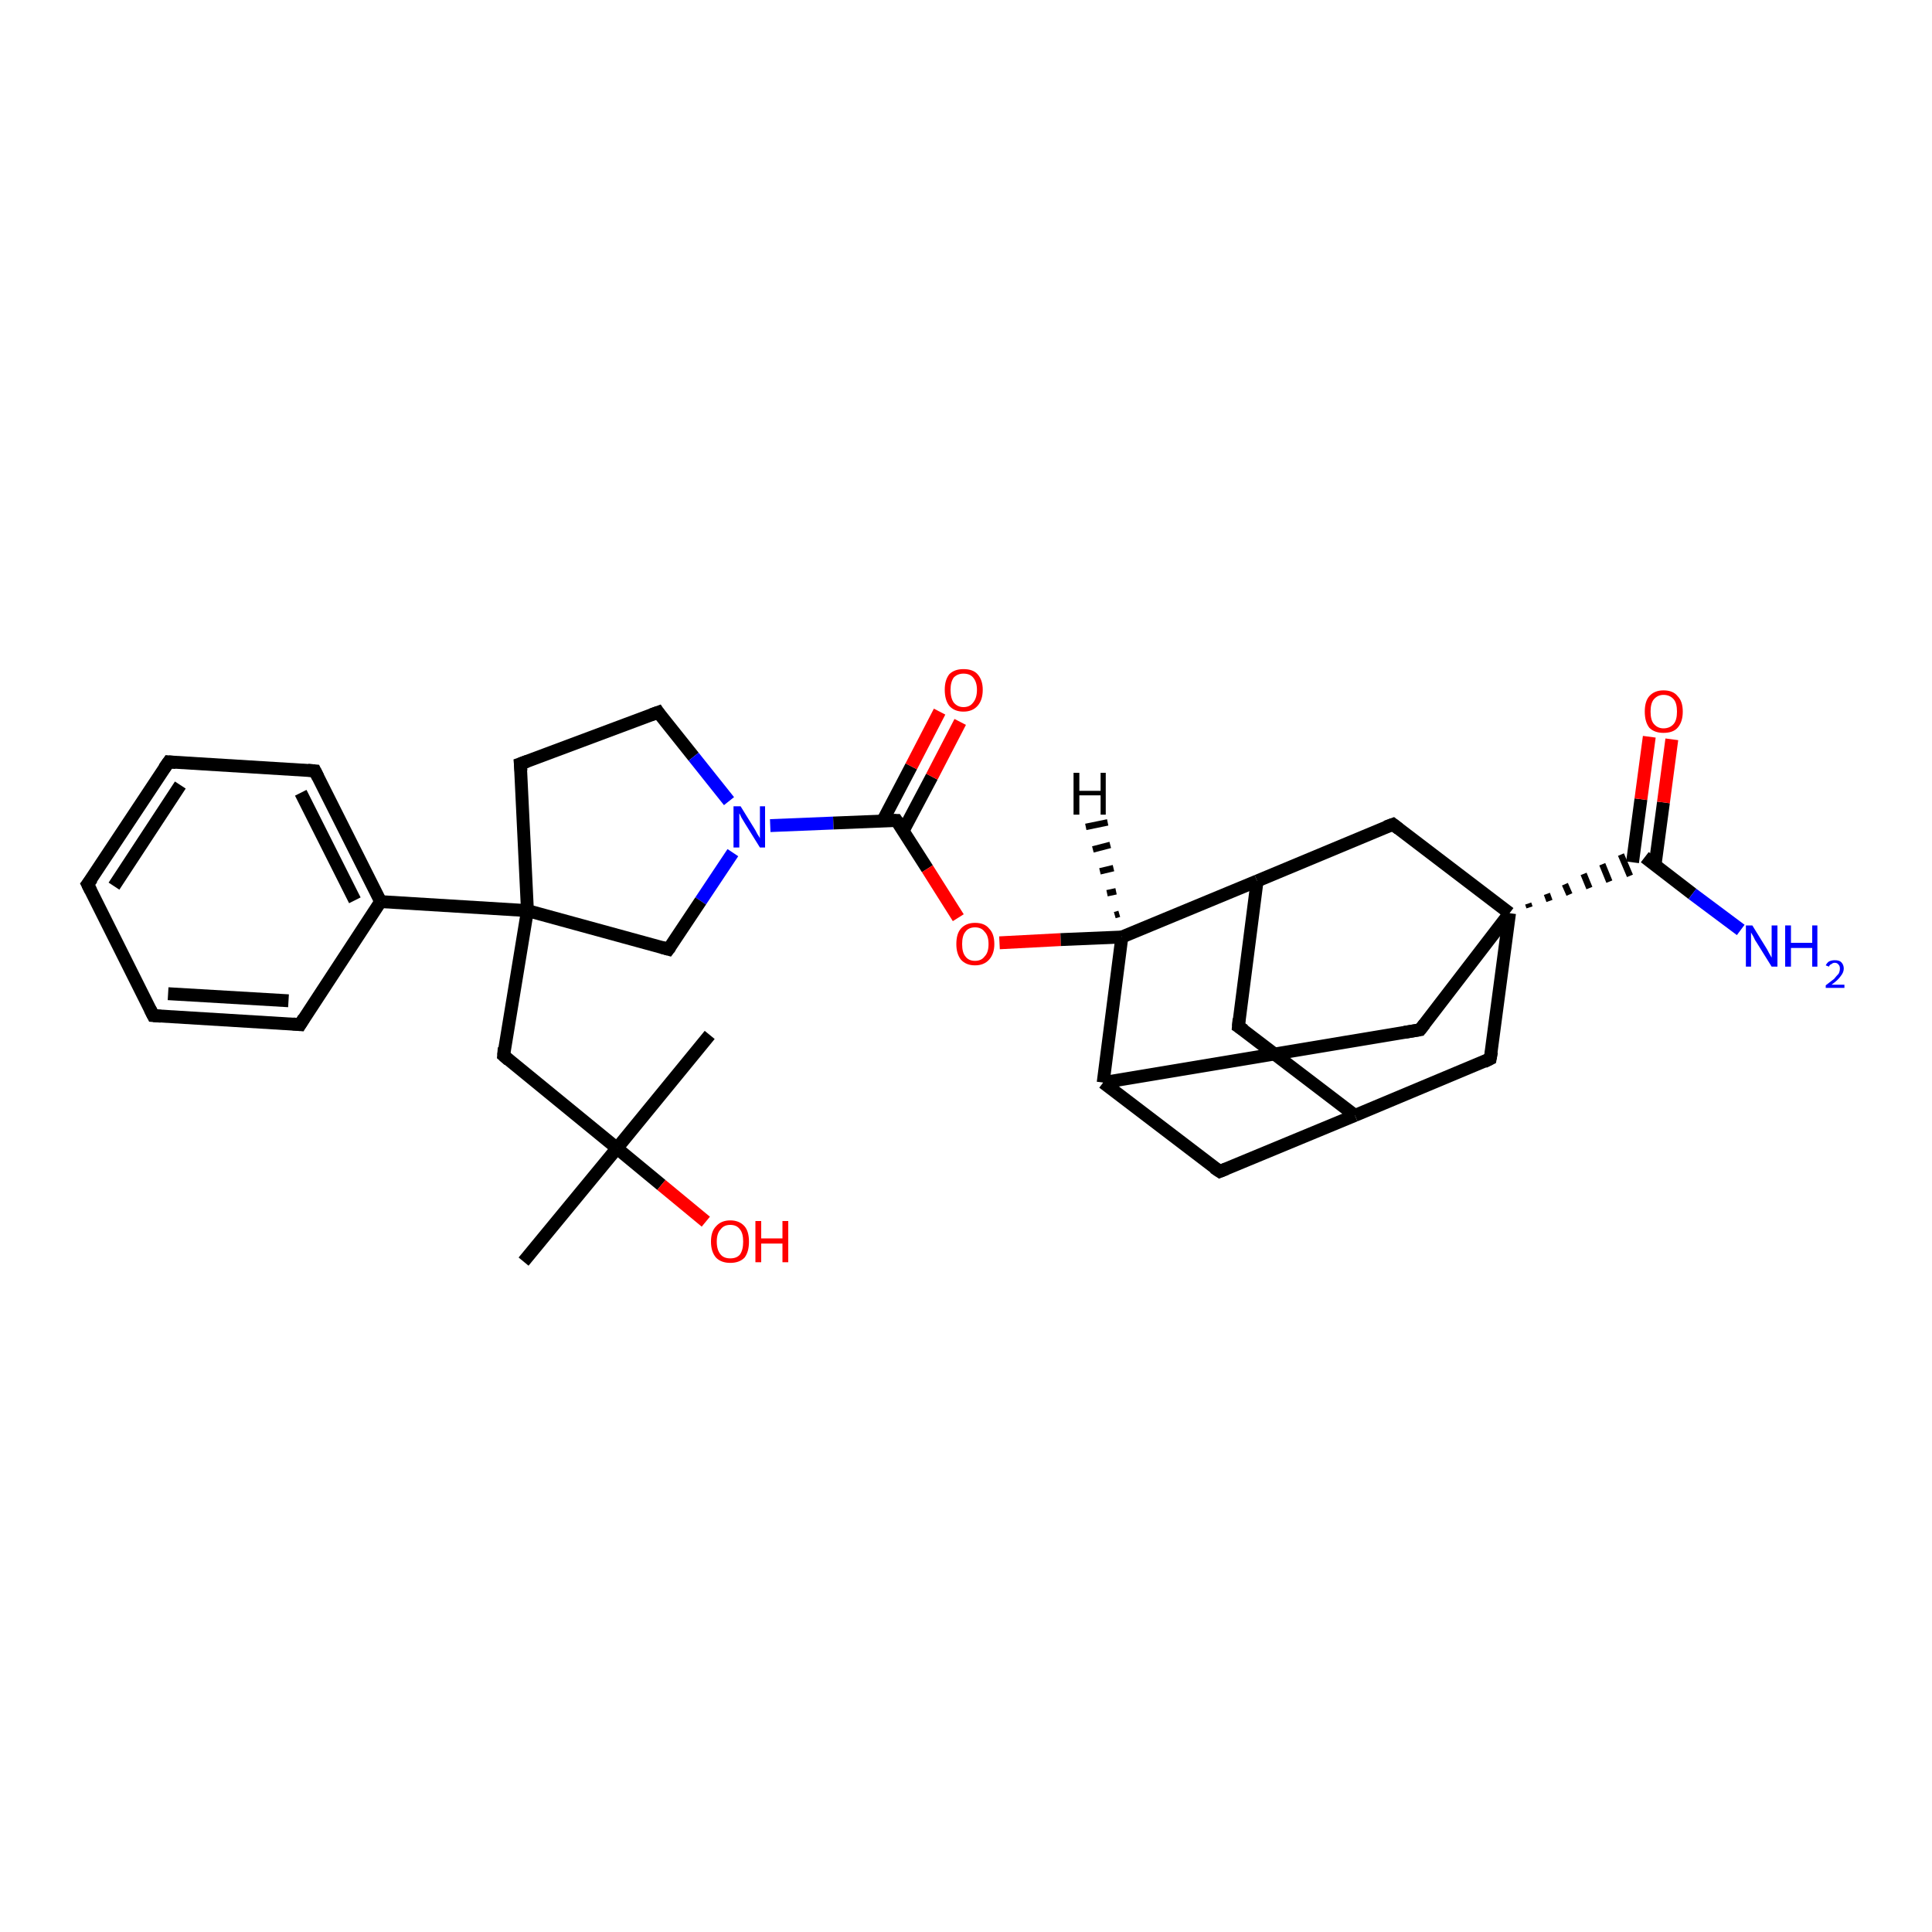 <?xml version='1.0' encoding='iso-8859-1'?>
<svg version='1.1' baseProfile='full'
              xmlns='http://www.w3.org/2000/svg'
                      xmlns:rdkit='http://www.rdkit.org/xml'
                      xmlns:xlink='http://www.w3.org/1999/xlink'
                  xml:space='preserve'
width='300px' height='300px' viewBox='0 0 300 300'>
<!-- END OF HEADER -->
<rect style='opacity:1.0;fill:#FFFFFF;stroke:none' width='300.0' height='300.0' x='0.0' y='0.0'> </rect>
<path class='bond-0 atom-0 atom-1' d='M 110.2,160.7 L 95.8,178.3' style='fill:none;fill-rule:evenodd;stroke:#000000;stroke-width:2.0px;stroke-linecap:butt;stroke-linejoin:miter;stroke-opacity:1' />
<path class='bond-1 atom-1 atom-2' d='M 95.8,178.3 L 81.3,195.9' style='fill:none;fill-rule:evenodd;stroke:#000000;stroke-width:2.0px;stroke-linecap:butt;stroke-linejoin:miter;stroke-opacity:1' />
<path class='bond-2 atom-1 atom-3' d='M 95.8,178.3 L 102.7,184.0' style='fill:none;fill-rule:evenodd;stroke:#000000;stroke-width:2.0px;stroke-linecap:butt;stroke-linejoin:miter;stroke-opacity:1' />
<path class='bond-2 atom-1 atom-3' d='M 102.7,184.0 L 109.6,189.7' style='fill:none;fill-rule:evenodd;stroke:#FF0000;stroke-width:2.0px;stroke-linecap:butt;stroke-linejoin:miter;stroke-opacity:1' />
<path class='bond-3 atom-1 atom-4' d='M 95.8,178.3 L 78.2,163.9' style='fill:none;fill-rule:evenodd;stroke:#000000;stroke-width:2.0px;stroke-linecap:butt;stroke-linejoin:miter;stroke-opacity:1' />
<path class='bond-4 atom-4 atom-5' d='M 78.2,163.9 L 81.9,141.4' style='fill:none;fill-rule:evenodd;stroke:#000000;stroke-width:2.0px;stroke-linecap:butt;stroke-linejoin:miter;stroke-opacity:1' />
<path class='bond-5 atom-5 atom-6' d='M 81.9,141.4 L 80.8,118.6' style='fill:none;fill-rule:evenodd;stroke:#000000;stroke-width:2.0px;stroke-linecap:butt;stroke-linejoin:miter;stroke-opacity:1' />
<path class='bond-6 atom-6 atom-7' d='M 80.8,118.6 L 102.2,110.6' style='fill:none;fill-rule:evenodd;stroke:#000000;stroke-width:2.0px;stroke-linecap:butt;stroke-linejoin:miter;stroke-opacity:1' />
<path class='bond-7 atom-7 atom-8' d='M 102.2,110.6 L 107.7,117.5' style='fill:none;fill-rule:evenodd;stroke:#000000;stroke-width:2.0px;stroke-linecap:butt;stroke-linejoin:miter;stroke-opacity:1' />
<path class='bond-7 atom-7 atom-8' d='M 107.7,117.5 L 113.2,124.4' style='fill:none;fill-rule:evenodd;stroke:#0000FF;stroke-width:2.0px;stroke-linecap:butt;stroke-linejoin:miter;stroke-opacity:1' />
<path class='bond-8 atom-8 atom-9' d='M 113.8,132.4 L 108.8,139.9' style='fill:none;fill-rule:evenodd;stroke:#0000FF;stroke-width:2.0px;stroke-linecap:butt;stroke-linejoin:miter;stroke-opacity:1' />
<path class='bond-8 atom-8 atom-9' d='M 108.8,139.9 L 103.8,147.4' style='fill:none;fill-rule:evenodd;stroke:#000000;stroke-width:2.0px;stroke-linecap:butt;stroke-linejoin:miter;stroke-opacity:1' />
<path class='bond-9 atom-8 atom-10' d='M 119.6,128.2 L 129.4,127.8' style='fill:none;fill-rule:evenodd;stroke:#0000FF;stroke-width:2.0px;stroke-linecap:butt;stroke-linejoin:miter;stroke-opacity:1' />
<path class='bond-9 atom-8 atom-10' d='M 129.4,127.8 L 139.2,127.4' style='fill:none;fill-rule:evenodd;stroke:#000000;stroke-width:2.0px;stroke-linecap:butt;stroke-linejoin:miter;stroke-opacity:1' />
<path class='bond-10 atom-10 atom-11' d='M 140.2,129.1 L 144.7,120.6' style='fill:none;fill-rule:evenodd;stroke:#000000;stroke-width:2.0px;stroke-linecap:butt;stroke-linejoin:miter;stroke-opacity:1' />
<path class='bond-10 atom-10 atom-11' d='M 144.7,120.6 L 149.1,112.1' style='fill:none;fill-rule:evenodd;stroke:#FF0000;stroke-width:2.0px;stroke-linecap:butt;stroke-linejoin:miter;stroke-opacity:1' />
<path class='bond-10 atom-10 atom-11' d='M 137.1,127.4 L 141.5,119.0' style='fill:none;fill-rule:evenodd;stroke:#000000;stroke-width:2.0px;stroke-linecap:butt;stroke-linejoin:miter;stroke-opacity:1' />
<path class='bond-10 atom-10 atom-11' d='M 141.5,119.0 L 145.9,110.5' style='fill:none;fill-rule:evenodd;stroke:#FF0000;stroke-width:2.0px;stroke-linecap:butt;stroke-linejoin:miter;stroke-opacity:1' />
<path class='bond-11 atom-10 atom-12' d='M 139.2,127.4 L 144.0,134.9' style='fill:none;fill-rule:evenodd;stroke:#000000;stroke-width:2.0px;stroke-linecap:butt;stroke-linejoin:miter;stroke-opacity:1' />
<path class='bond-11 atom-10 atom-12' d='M 144.0,134.9 L 148.8,142.5' style='fill:none;fill-rule:evenodd;stroke:#FF0000;stroke-width:2.0px;stroke-linecap:butt;stroke-linejoin:miter;stroke-opacity:1' />
<path class='bond-12 atom-12 atom-13' d='M 155.2,146.4 L 164.7,145.9' style='fill:none;fill-rule:evenodd;stroke:#FF0000;stroke-width:2.0px;stroke-linecap:butt;stroke-linejoin:miter;stroke-opacity:1' />
<path class='bond-12 atom-12 atom-13' d='M 164.7,145.9 L 174.2,145.5' style='fill:none;fill-rule:evenodd;stroke:#000000;stroke-width:2.0px;stroke-linecap:butt;stroke-linejoin:miter;stroke-opacity:1' />
<path class='bond-13 atom-13 atom-14' d='M 174.2,145.5 L 195.2,136.8' style='fill:none;fill-rule:evenodd;stroke:#000000;stroke-width:2.0px;stroke-linecap:butt;stroke-linejoin:miter;stroke-opacity:1' />
<path class='bond-14 atom-14 atom-15' d='M 195.2,136.8 L 192.3,159.4' style='fill:none;fill-rule:evenodd;stroke:#000000;stroke-width:2.0px;stroke-linecap:butt;stroke-linejoin:miter;stroke-opacity:1' />
<path class='bond-15 atom-15 atom-16' d='M 192.3,159.4 L 210.4,173.2' style='fill:none;fill-rule:evenodd;stroke:#000000;stroke-width:2.0px;stroke-linecap:butt;stroke-linejoin:miter;stroke-opacity:1' />
<path class='bond-16 atom-16 atom-17' d='M 210.4,173.2 L 189.4,181.9' style='fill:none;fill-rule:evenodd;stroke:#000000;stroke-width:2.0px;stroke-linecap:butt;stroke-linejoin:miter;stroke-opacity:1' />
<path class='bond-17 atom-17 atom-18' d='M 189.4,181.9 L 171.3,168.1' style='fill:none;fill-rule:evenodd;stroke:#000000;stroke-width:2.0px;stroke-linecap:butt;stroke-linejoin:miter;stroke-opacity:1' />
<path class='bond-18 atom-18 atom-19' d='M 171.3,168.1 L 220.5,159.9' style='fill:none;fill-rule:evenodd;stroke:#000000;stroke-width:2.0px;stroke-linecap:butt;stroke-linejoin:miter;stroke-opacity:1' />
<path class='bond-19 atom-19 atom-20' d='M 220.5,159.9 L 234.4,141.8' style='fill:none;fill-rule:evenodd;stroke:#000000;stroke-width:2.0px;stroke-linecap:butt;stroke-linejoin:miter;stroke-opacity:1' />
<path class='bond-20 atom-20 atom-21' d='M 234.4,141.8 L 231.4,164.4' style='fill:none;fill-rule:evenodd;stroke:#000000;stroke-width:2.0px;stroke-linecap:butt;stroke-linejoin:miter;stroke-opacity:1' />
<path class='bond-21 atom-20 atom-22' d='M 234.4,141.8 L 216.3,128.0' style='fill:none;fill-rule:evenodd;stroke:#000000;stroke-width:2.0px;stroke-linecap:butt;stroke-linejoin:miter;stroke-opacity:1' />
<path class='bond-22 atom-20 atom-23' d='M 237.5,140.9 L 237.3,140.3' style='fill:none;fill-rule:evenodd;stroke:#000000;stroke-width:1.0px;stroke-linecap:butt;stroke-linejoin:miter;stroke-opacity:1' />
<path class='bond-22 atom-20 atom-23' d='M 240.6,139.9 L 240.2,138.8' style='fill:none;fill-rule:evenodd;stroke:#000000;stroke-width:1.0px;stroke-linecap:butt;stroke-linejoin:miter;stroke-opacity:1' />
<path class='bond-22 atom-20 atom-23' d='M 243.7,138.9 L 243.0,137.3' style='fill:none;fill-rule:evenodd;stroke:#000000;stroke-width:1.0px;stroke-linecap:butt;stroke-linejoin:miter;stroke-opacity:1' />
<path class='bond-22 atom-20 atom-23' d='M 246.8,137.9 L 245.9,135.7' style='fill:none;fill-rule:evenodd;stroke:#000000;stroke-width:1.0px;stroke-linecap:butt;stroke-linejoin:miter;stroke-opacity:1' />
<path class='bond-22 atom-20 atom-23' d='M 249.9,136.9 L 248.8,134.2' style='fill:none;fill-rule:evenodd;stroke:#000000;stroke-width:1.0px;stroke-linecap:butt;stroke-linejoin:miter;stroke-opacity:1' />
<path class='bond-22 atom-20 atom-23' d='M 253.1,136.0 L 251.7,132.7' style='fill:none;fill-rule:evenodd;stroke:#000000;stroke-width:1.0px;stroke-linecap:butt;stroke-linejoin:miter;stroke-opacity:1' />
<path class='bond-23 atom-23 atom-24' d='M 255.4,133.1 L 262.8,138.8' style='fill:none;fill-rule:evenodd;stroke:#000000;stroke-width:2.0px;stroke-linecap:butt;stroke-linejoin:miter;stroke-opacity:1' />
<path class='bond-23 atom-23 atom-24' d='M 262.8,138.8 L 270.3,144.4' style='fill:none;fill-rule:evenodd;stroke:#0000FF;stroke-width:2.0px;stroke-linecap:butt;stroke-linejoin:miter;stroke-opacity:1' />
<path class='bond-24 atom-23 atom-25' d='M 257.0,134.3 L 258.3,124.6' style='fill:none;fill-rule:evenodd;stroke:#000000;stroke-width:2.0px;stroke-linecap:butt;stroke-linejoin:miter;stroke-opacity:1' />
<path class='bond-24 atom-23 atom-25' d='M 258.3,124.6 L 259.6,114.8' style='fill:none;fill-rule:evenodd;stroke:#FF0000;stroke-width:2.0px;stroke-linecap:butt;stroke-linejoin:miter;stroke-opacity:1' />
<path class='bond-24 atom-23 atom-25' d='M 253.5,133.9 L 254.8,124.1' style='fill:none;fill-rule:evenodd;stroke:#000000;stroke-width:2.0px;stroke-linecap:butt;stroke-linejoin:miter;stroke-opacity:1' />
<path class='bond-24 atom-23 atom-25' d='M 254.8,124.1 L 256.1,114.4' style='fill:none;fill-rule:evenodd;stroke:#FF0000;stroke-width:2.0px;stroke-linecap:butt;stroke-linejoin:miter;stroke-opacity:1' />
<path class='bond-25 atom-5 atom-26' d='M 81.9,141.4 L 59.1,140.0' style='fill:none;fill-rule:evenodd;stroke:#000000;stroke-width:2.0px;stroke-linecap:butt;stroke-linejoin:miter;stroke-opacity:1' />
<path class='bond-26 atom-26 atom-27' d='M 59.1,140.0 L 48.9,119.7' style='fill:none;fill-rule:evenodd;stroke:#000000;stroke-width:2.0px;stroke-linecap:butt;stroke-linejoin:miter;stroke-opacity:1' />
<path class='bond-26 atom-26 atom-27' d='M 55.1,139.8 L 46.7,123.1' style='fill:none;fill-rule:evenodd;stroke:#000000;stroke-width:2.0px;stroke-linecap:butt;stroke-linejoin:miter;stroke-opacity:1' />
<path class='bond-27 atom-27 atom-28' d='M 48.9,119.7 L 26.2,118.3' style='fill:none;fill-rule:evenodd;stroke:#000000;stroke-width:2.0px;stroke-linecap:butt;stroke-linejoin:miter;stroke-opacity:1' />
<path class='bond-28 atom-28 atom-29' d='M 26.2,118.3 L 13.6,137.3' style='fill:none;fill-rule:evenodd;stroke:#000000;stroke-width:2.0px;stroke-linecap:butt;stroke-linejoin:miter;stroke-opacity:1' />
<path class='bond-28 atom-28 atom-29' d='M 28.0,121.9 L 17.7,137.6' style='fill:none;fill-rule:evenodd;stroke:#000000;stroke-width:2.0px;stroke-linecap:butt;stroke-linejoin:miter;stroke-opacity:1' />
<path class='bond-29 atom-29 atom-30' d='M 13.6,137.3 L 23.8,157.7' style='fill:none;fill-rule:evenodd;stroke:#000000;stroke-width:2.0px;stroke-linecap:butt;stroke-linejoin:miter;stroke-opacity:1' />
<path class='bond-30 atom-30 atom-31' d='M 23.8,157.7 L 46.6,159.1' style='fill:none;fill-rule:evenodd;stroke:#000000;stroke-width:2.0px;stroke-linecap:butt;stroke-linejoin:miter;stroke-opacity:1' />
<path class='bond-30 atom-30 atom-31' d='M 26.1,154.3 L 44.8,155.4' style='fill:none;fill-rule:evenodd;stroke:#000000;stroke-width:2.0px;stroke-linecap:butt;stroke-linejoin:miter;stroke-opacity:1' />
<path class='bond-31 atom-9 atom-5' d='M 103.8,147.4 L 81.9,141.4' style='fill:none;fill-rule:evenodd;stroke:#000000;stroke-width:2.0px;stroke-linecap:butt;stroke-linejoin:miter;stroke-opacity:1' />
<path class='bond-32 atom-18 atom-13' d='M 171.3,168.1 L 174.2,145.5' style='fill:none;fill-rule:evenodd;stroke:#000000;stroke-width:2.0px;stroke-linecap:butt;stroke-linejoin:miter;stroke-opacity:1' />
<path class='bond-33 atom-31 atom-26' d='M 46.6,159.1 L 59.1,140.0' style='fill:none;fill-rule:evenodd;stroke:#000000;stroke-width:2.0px;stroke-linecap:butt;stroke-linejoin:miter;stroke-opacity:1' />
<path class='bond-34 atom-22 atom-14' d='M 216.3,128.0 L 195.2,136.8' style='fill:none;fill-rule:evenodd;stroke:#000000;stroke-width:2.0px;stroke-linecap:butt;stroke-linejoin:miter;stroke-opacity:1' />
<path class='bond-35 atom-21 atom-16' d='M 231.4,164.4 L 210.4,173.2' style='fill:none;fill-rule:evenodd;stroke:#000000;stroke-width:2.0px;stroke-linecap:butt;stroke-linejoin:miter;stroke-opacity:1' />
<path class='bond-36 atom-13 atom-32' d='M 173.1,142.1 L 173.8,141.9' style='fill:none;fill-rule:evenodd;stroke:#000000;stroke-width:1.0px;stroke-linecap:butt;stroke-linejoin:miter;stroke-opacity:1' />
<path class='bond-36 atom-13 atom-32' d='M 171.9,138.7 L 173.3,138.4' style='fill:none;fill-rule:evenodd;stroke:#000000;stroke-width:1.0px;stroke-linecap:butt;stroke-linejoin:miter;stroke-opacity:1' />
<path class='bond-36 atom-13 atom-32' d='M 170.8,135.3 L 172.9,134.8' style='fill:none;fill-rule:evenodd;stroke:#000000;stroke-width:1.0px;stroke-linecap:butt;stroke-linejoin:miter;stroke-opacity:1' />
<path class='bond-36 atom-13 atom-32' d='M 169.7,131.9 L 172.4,131.2' style='fill:none;fill-rule:evenodd;stroke:#000000;stroke-width:1.0px;stroke-linecap:butt;stroke-linejoin:miter;stroke-opacity:1' />
<path class='bond-36 atom-13 atom-32' d='M 168.6,128.4 L 172.0,127.7' style='fill:none;fill-rule:evenodd;stroke:#000000;stroke-width:1.0px;stroke-linecap:butt;stroke-linejoin:miter;stroke-opacity:1' />
<path d='M 79.0,164.6 L 78.2,163.9 L 78.3,162.7' style='fill:none;stroke:#000000;stroke-width:2.0px;stroke-linecap:butt;stroke-linejoin:miter;stroke-opacity:1;' />
<path d='M 80.9,119.7 L 80.8,118.6 L 81.9,118.2' style='fill:none;stroke:#000000;stroke-width:2.0px;stroke-linecap:butt;stroke-linejoin:miter;stroke-opacity:1;' />
<path d='M 101.1,111.0 L 102.2,110.6 L 102.4,110.9' style='fill:none;stroke:#000000;stroke-width:2.0px;stroke-linecap:butt;stroke-linejoin:miter;stroke-opacity:1;' />
<path d='M 104.1,147.0 L 103.8,147.4 L 102.7,147.1' style='fill:none;stroke:#000000;stroke-width:2.0px;stroke-linecap:butt;stroke-linejoin:miter;stroke-opacity:1;' />
<path d='M 138.7,127.4 L 139.2,127.4 L 139.4,127.7' style='fill:none;stroke:#000000;stroke-width:2.0px;stroke-linecap:butt;stroke-linejoin:miter;stroke-opacity:1;' />
<path d='M 192.4,158.2 L 192.3,159.4 L 193.2,160.0' style='fill:none;stroke:#000000;stroke-width:2.0px;stroke-linecap:butt;stroke-linejoin:miter;stroke-opacity:1;' />
<path d='M 190.4,181.5 L 189.4,181.9 L 188.5,181.3' style='fill:none;stroke:#000000;stroke-width:2.0px;stroke-linecap:butt;stroke-linejoin:miter;stroke-opacity:1;' />
<path d='M 218.1,160.3 L 220.5,159.9 L 221.2,159.0' style='fill:none;stroke:#000000;stroke-width:2.0px;stroke-linecap:butt;stroke-linejoin:miter;stroke-opacity:1;' />
<path d='M 231.6,163.3 L 231.4,164.4 L 230.4,164.9' style='fill:none;stroke:#000000;stroke-width:2.0px;stroke-linecap:butt;stroke-linejoin:miter;stroke-opacity:1;' />
<path d='M 217.2,128.7 L 216.3,128.0 L 215.2,128.4' style='fill:none;stroke:#000000;stroke-width:2.0px;stroke-linecap:butt;stroke-linejoin:miter;stroke-opacity:1;' />
<path d='M 49.4,120.7 L 48.9,119.7 L 47.8,119.6' style='fill:none;stroke:#000000;stroke-width:2.0px;stroke-linecap:butt;stroke-linejoin:miter;stroke-opacity:1;' />
<path d='M 27.3,118.4 L 26.2,118.3 L 25.5,119.3' style='fill:none;stroke:#000000;stroke-width:2.0px;stroke-linecap:butt;stroke-linejoin:miter;stroke-opacity:1;' />
<path d='M 14.3,136.4 L 13.6,137.3 L 14.1,138.3' style='fill:none;stroke:#000000;stroke-width:2.0px;stroke-linecap:butt;stroke-linejoin:miter;stroke-opacity:1;' />
<path d='M 23.3,156.7 L 23.8,157.7 L 25.0,157.8' style='fill:none;stroke:#000000;stroke-width:2.0px;stroke-linecap:butt;stroke-linejoin:miter;stroke-opacity:1;' />
<path d='M 45.5,159.0 L 46.6,159.1 L 47.2,158.1' style='fill:none;stroke:#000000;stroke-width:2.0px;stroke-linecap:butt;stroke-linejoin:miter;stroke-opacity:1;' />
<path class='atom-3' d='M 110.4 192.8
Q 110.4 191.2, 111.2 190.4
Q 112.0 189.5, 113.4 189.5
Q 114.8 189.5, 115.6 190.4
Q 116.3 191.2, 116.3 192.8
Q 116.3 194.4, 115.6 195.3
Q 114.8 196.1, 113.4 196.1
Q 112.0 196.1, 111.2 195.3
Q 110.4 194.4, 110.4 192.8
M 113.4 195.4
Q 114.4 195.4, 114.9 194.8
Q 115.4 194.1, 115.4 192.8
Q 115.4 191.5, 114.9 190.9
Q 114.4 190.2, 113.4 190.2
Q 112.4 190.2, 111.9 190.9
Q 111.3 191.5, 111.3 192.8
Q 111.3 194.1, 111.9 194.8
Q 112.4 195.4, 113.4 195.4
' fill='#FF0000'/>
<path class='atom-3' d='M 117.3 189.6
L 118.2 189.6
L 118.2 192.3
L 121.5 192.3
L 121.5 189.6
L 122.4 189.6
L 122.4 196.0
L 121.5 196.0
L 121.5 193.1
L 118.2 193.1
L 118.2 196.0
L 117.3 196.0
L 117.3 189.6
' fill='#FF0000'/>
<path class='atom-8' d='M 115.0 125.2
L 117.1 128.6
Q 117.3 128.9, 117.6 129.5
Q 118.0 130.1, 118.0 130.2
L 118.0 125.2
L 118.8 125.2
L 118.8 131.6
L 118.0 131.6
L 115.7 127.9
Q 115.4 127.4, 115.1 126.9
Q 114.9 126.4, 114.8 126.3
L 114.8 131.6
L 113.9 131.6
L 113.9 125.2
L 115.0 125.2
' fill='#0000FF'/>
<path class='atom-11' d='M 146.7 107.1
Q 146.7 105.6, 147.4 104.7
Q 148.2 103.9, 149.6 103.9
Q 151.1 103.9, 151.8 104.7
Q 152.6 105.6, 152.6 107.1
Q 152.6 108.7, 151.8 109.6
Q 151.0 110.5, 149.6 110.5
Q 148.2 110.5, 147.4 109.6
Q 146.7 108.7, 146.7 107.1
M 149.6 109.8
Q 150.6 109.8, 151.1 109.1
Q 151.7 108.4, 151.7 107.1
Q 151.7 105.9, 151.1 105.2
Q 150.6 104.6, 149.6 104.6
Q 148.7 104.6, 148.1 105.2
Q 147.6 105.9, 147.6 107.1
Q 147.6 108.4, 148.1 109.1
Q 148.7 109.8, 149.6 109.8
' fill='#FF0000'/>
<path class='atom-12' d='M 148.5 146.6
Q 148.5 145.0, 149.2 144.2
Q 150.0 143.3, 151.4 143.3
Q 152.9 143.3, 153.6 144.2
Q 154.4 145.0, 154.4 146.6
Q 154.4 148.1, 153.6 149.0
Q 152.8 149.9, 151.4 149.9
Q 150.0 149.9, 149.2 149.0
Q 148.5 148.1, 148.5 146.6
M 151.4 149.2
Q 152.4 149.2, 152.9 148.5
Q 153.5 147.9, 153.5 146.6
Q 153.5 145.3, 152.9 144.7
Q 152.4 144.0, 151.4 144.0
Q 150.4 144.0, 149.9 144.7
Q 149.4 145.3, 149.4 146.6
Q 149.4 147.9, 149.9 148.5
Q 150.4 149.2, 151.4 149.2
' fill='#FF0000'/>
<path class='atom-24' d='M 272.1 143.7
L 274.2 147.1
Q 274.4 147.4, 274.7 148.0
Q 275.1 148.7, 275.1 148.7
L 275.1 143.7
L 276.0 143.7
L 276.0 150.1
L 275.1 150.1
L 272.8 146.4
Q 272.5 146.0, 272.3 145.5
Q 272.0 145.0, 271.9 144.8
L 271.9 150.1
L 271.1 150.1
L 271.1 143.7
L 272.1 143.7
' fill='#0000FF'/>
<path class='atom-24' d='M 277.2 143.7
L 278.1 143.7
L 278.1 146.4
L 281.4 146.4
L 281.4 143.7
L 282.2 143.7
L 282.2 150.1
L 281.4 150.1
L 281.4 147.2
L 278.1 147.2
L 278.1 150.1
L 277.2 150.1
L 277.2 143.7
' fill='#0000FF'/>
<path class='atom-24' d='M 283.5 149.9
Q 283.7 149.5, 284.0 149.3
Q 284.4 149.1, 284.9 149.1
Q 285.6 149.1, 285.9 149.4
Q 286.3 149.8, 286.3 150.4
Q 286.3 151.0, 285.8 151.6
Q 285.4 152.2, 284.4 152.9
L 286.4 152.9
L 286.4 153.4
L 283.5 153.4
L 283.5 153.0
Q 284.3 152.4, 284.8 152.0
Q 285.2 151.5, 285.5 151.2
Q 285.7 150.8, 285.7 150.4
Q 285.7 150.0, 285.5 149.8
Q 285.3 149.5, 284.9 149.5
Q 284.6 149.5, 284.4 149.7
Q 284.1 149.8, 284.0 150.1
L 283.5 149.9
' fill='#0000FF'/>
<path class='atom-25' d='M 255.4 110.5
Q 255.4 108.9, 256.1 108.1
Q 256.9 107.2, 258.3 107.2
Q 259.8 107.2, 260.5 108.1
Q 261.3 108.9, 261.3 110.5
Q 261.3 112.1, 260.5 113.0
Q 259.8 113.8, 258.3 113.8
Q 256.9 113.8, 256.1 113.0
Q 255.4 112.1, 255.4 110.5
M 258.3 113.1
Q 259.3 113.1, 259.9 112.4
Q 260.4 111.8, 260.4 110.5
Q 260.4 109.2, 259.9 108.6
Q 259.3 107.9, 258.3 107.9
Q 257.4 107.9, 256.8 108.6
Q 256.3 109.2, 256.3 110.5
Q 256.3 111.8, 256.8 112.4
Q 257.4 113.1, 258.3 113.1
' fill='#FF0000'/>
<path class='atom-32' d='M 166.7 120.0
L 167.6 120.0
L 167.6 122.8
L 170.9 122.8
L 170.9 120.0
L 171.7 120.0
L 171.7 126.5
L 170.9 126.5
L 170.9 123.5
L 167.6 123.5
L 167.6 126.5
L 166.7 126.5
L 166.7 120.0
' fill='#000000'/>
</svg>
